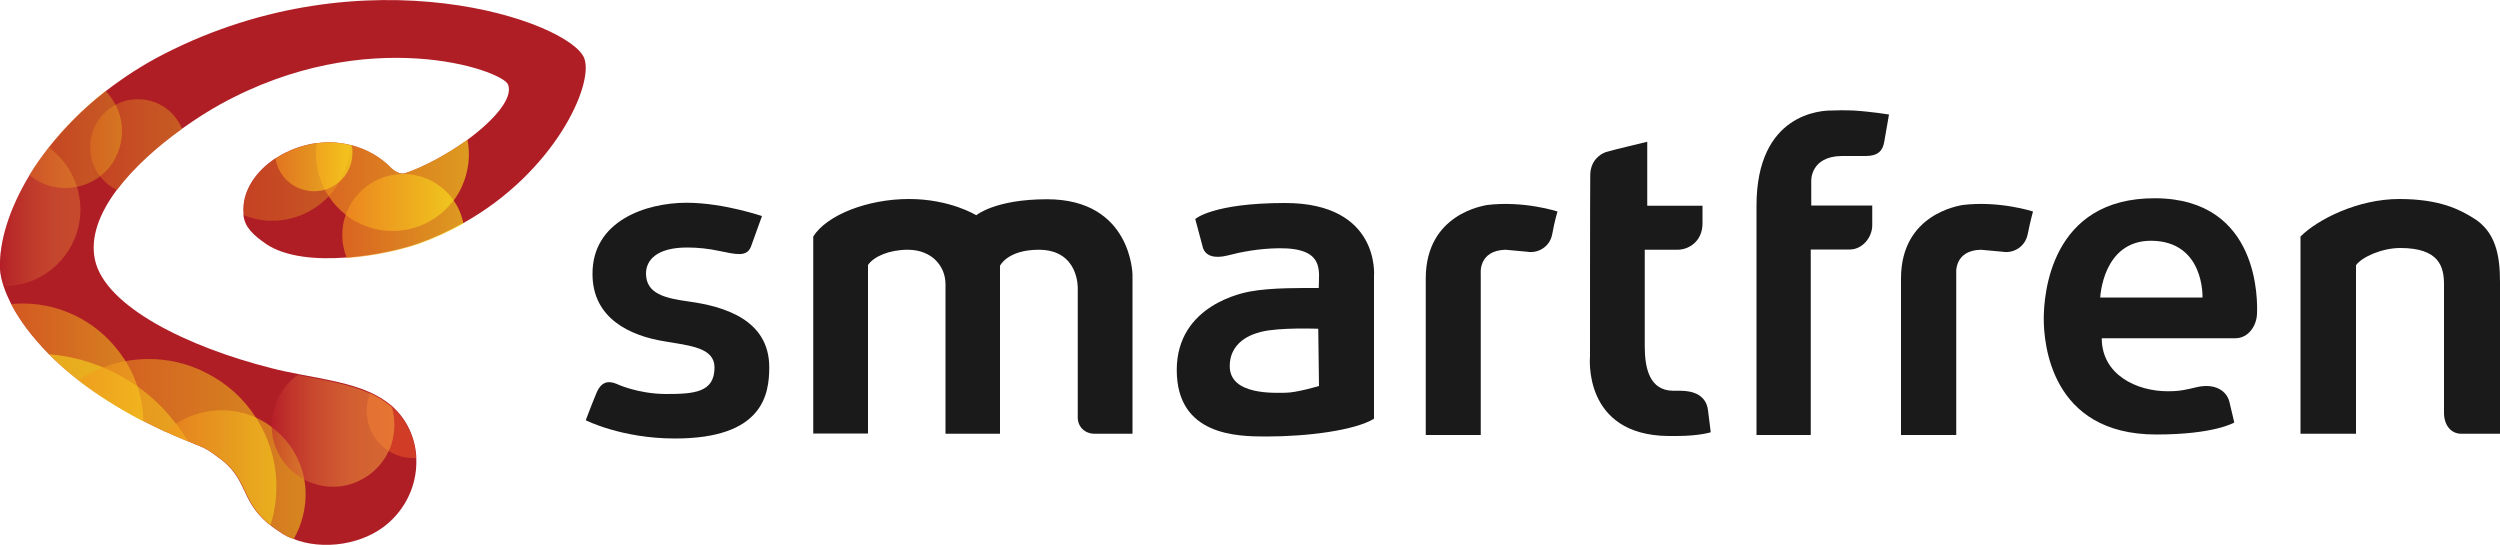 <?xml version="1.0" encoding="utf-8"?>
<!DOCTYPE svg PUBLIC "-//W3C//DTD SVG 1.1//EN" "http://www.w3.org/Graphics/SVG/1.1/DTD/svg11.dtd">
<svg x="0px" y="0px" width="100%" height="100%" viewBox="0, 0, 1000, 218.1" preserveAspectRatio="xMidYMid" font-size="0" id="Layer_1" xml:space="preserve" enable-background="new 0 0 1000 218.1" xmlns="http://www.w3.org/2000/svg" xmlns:xlink="http://www.w3.org/1999/xlink" xmlns:xml="http://www.w3.org/XML/1998/namespace" version="1.1">
  <style xml:space="preserve" type="text/css">
	.st0{fill:#1A1A1A;}
	.st1{fill:#B01E25;}
	.st2{opacity:0.3;fill:url(#SVGID_1_);}
	.st3{opacity:0.6;fill:url(#SVGID_2_);}
	.st4{opacity:0.6;fill:url(#SVGID_3_);}
	.st5{opacity:0.6;fill:url(#SVGID_4_);}
	.st6{opacity:0.3;fill:url(#SVGID_5_);}
	.st7{opacity:0.3;fill:url(#SVGID_6_);}
	.st8{opacity:0.3;fill:url(#SVGID_7_);}
	.st9{opacity:0.5;fill:url(#SVGID_8_);}
	.st10{opacity:0.5;fill:#FCED1C;}
	.st11{opacity:0.5;fill:url(#SVGID_9_);}
	.st12{opacity:0.5;fill:url(#SVGID_10_);}
	.st13{opacity:0.5;fill:#F05A29;}
	.st14{opacity:0.5;fill:url(#SVGID_11_);}
</style>
  <g xml:space="preserve">
    <g xml:space="preserve">
      <path d="M274.6 81.1 C289.9 81.1 305.7 86.8 304.8 86.4 L300.4 98.6 C298.7 103 294.3 101.7 287.3 100.3 C283.6 99.5 279.3 99 274.9 99 C262.5 99 258.4 104.2 258.4 109.4 C258.4 117.6 266.2 119.3 275.5 120.6 C289.3 122.5 307.7 127.7 307.7 146.9 C307.7 157.9 305.1 175.4 270 175.4 C248.6 175.4 234.3 168.1 234.3 168.1 C234.3 168.1 236.5 162.2 238.5 157.4 C240.6 152.2 243.7 152.4 246.5 153.5 C246.5 153.5 254.8 157.5 266.2 157.6 C277.5 157.6 285.8 157.1 285.8 147 C285.8 139.1 276.3 138.3 265.6 136.5 C252.2 134.3 237 127.5 237 109.6 C236.9 88.2 258.6 81.1 274.6 81.1 z" xml:space="preserve" class="st0" style="fill:#1A1A1A;" />
      <path d="M325.3 94.6 L325.3 173.4 L347.2 173.4 C347.2 173.4 347.2 111.5 347.2 106 C349.5 102.6 355.7 99.9 363.1 99.9 C372.8 99.9 378.2 106.5 378.2 113.7 C378.2 120.8 378.2 173.5 378.2 173.5 L400 173.5 L400 106.3 C400 106.3 403 99.9 415.5 99.9 C431.7 99.9 431.1 115.4 431.1 115.4 C431.1 115.4 431.1 164.3 431.1 167 C431.1 170.6 433.8 173.5 437.9 173.5 C441.9 173.5 453 173.5 453 173.5 L453 109.9 C453 109.9 452.7 79.7 418.8 79.7 C398 79.7 390.5 86.1 390.5 86.1 C390.5 86.1 380.1 79.6 363.6 79.6 C347 79.6 330.7 86 325.3 94.6 z" xml:space="preserve" class="st0" style="fill:#1A1A1A;" />
      <path d="M1000 112.8 L1000 173.5 C1000 173.5 988.4 173.5 984.5 173.5 C980.5 173.5 977.6 170.2 977.6 165.1 C977.6 149.9 977.6 119.1 977.6 113.8 C977.6 106.7 975.7 99.2 960.1 99.2 C952.8 99.2 944.7 102.8 942.4 106.1 C942.4 111.6 942.4 173.5 942.4 173.5 L920.2 173.5 L920.2 94.6 C927.1 87.7 943.2 79.6 959.7 79.6 C976.2 79.6 984 84 989 87 C998.3 92.5 1000 102.1 1000 112.8 z" xml:space="preserve" class="st0" style="fill:#1A1A1A;" />
      <path d="M549.6 150.9 L549.6 110.4 C549.6 110.4 552.2 81.2 514 81.2 C485.1 81.2 478.1 87.6 478.1 87.6 L481.2 99.2 C482.3 102.4 485.8 103.5 491 102.2 C496.3 100.8 503.5 99.4 511.5 99.3 C530.1 99.1 527.5 108.4 527.5 115.2 C521.4 115.2 508.4 115 500 116.6 C498 117 470.7 121.7 470.7 148 C470.7 174.3 494.9 174.6 506.5 174.6 C523.4 174.6 542 172.1 549.6 167.5 C549.6 163.5 549.6 150.9 549.6 150.9 z M527.6 154.4 C527.6 154.4 518.5 157.1 514.2 157.1 C510.3 157.1 491.9 158.3 491.9 146.5 C491.9 135.2 503.4 133.1 504.6 132.7 C511.8 130.9 527.3 131.5 527.3 131.5 L527.6 154.4 z" xml:space="preserve" class="st0" style="fill:#1A1A1A;" />
      <path d="M570.3 111.4 L570.3 174 L592.3 174 L592.3 109.4 C592.3 109.4 591.3 100.2 602.2 99.9 C602.4 99.9 610.7 100.7 610.9 100.7 C614.8 101.4 619.9 99.1 620.9 93.6 C621.9 88.1 623 84.6 623 84.6 C623 84.6 609.6 80.2 594.8 82 C593.7 82.3 570.3 85.4 570.3 111.4 z" xml:space="preserve" class="st0" style="fill:#1A1A1A;" />
      <path d="M760.4 111.4 L760.4 174 L782.5 174 L782.5 109.4 C782.5 109.4 781.5 100.2 792.3 99.9 C792.5 99.9 800.8 100.7 801.1 100.7 C805 101.4 810 99.1 811.1 93.6 C812.2 88.1 813.2 84.6 813.2 84.6 C813.2 84.6 799.8 80.2 785 82 C783.9 82.3 760.4 85.4 760.4 111.4 z" xml:space="preserve" class="st0" style="fill:#1A1A1A;" />
      <path d="M636 142.6 C636 142.6 632.9 174.1 667.4 174.4 C667.6 174.4 670.4 174.4 670.6 174.4 C679.8 174.4 684.3 172.9 684.3 172.9 C684.3 172.9 683.9 170 683.2 164.1 C682.5 158.2 677.5 156.3 672.2 156.3 C672.1 156.3 669.3 156.3 669.1 156.3 C660 156.1 657.9 147.7 657.9 138.5 C657.9 129.1 657.9 99.9 657.9 99.9 C657.9 99.9 665.9 99.9 670.9 99.9 C675.9 99.9 681 96.2 681 89.4 C681 87.6 681 82.3 681 82.3 L658.9 82.3 L658.9 56.7 C658.9 56.7 644.7 60.1 642.4 60.8 C640.1 61.6 636.1 64.2 636.1 70.2 C636 73.2 636 142.6 636 142.6 z" xml:space="preserve" class="st0" style="fill:#1A1A1A;" />
      <path d="M702.6 82.3 L702.6 99.9 L702.6 99.9 L702.6 174 L724.3 174 L724.3 99.8 C724.3 99.8 734.8 99.8 739.9 99.8 C745 99.8 748.9 94.9 748.9 90.1 C748.9 87.2 748.9 82.2 748.9 82.2 L724.5 82.2 L724.5 72.3 C724.5 72.3 724.1 62.6 736.6 62.4 C736.8 62.4 746.2 62.4 746.3 62.4 C751.2 62.4 753.1 60.3 753.7 56.7 C754.3 53.1 755.6 45.8 755.6 45.8 C755.6 45.8 748.2 44.6 741.3 44.2 C741.3 44.2 737.3 44 733 44.2 C728.5 44.1 702.6 45.3 702.6 82.3 C702.6 86.1 702.6 82.3 702.6 82.3 z" xml:space="preserve" class="st0" style="fill:#1A1A1A;" />
      <path d="M902.8 125.6 C903 120.8 904.1 79.5 862.1 79.3 C820.1 79.1 817.5 118 817.5 127.5 C817.5 137 820.1 173.8 862.5 173.8 C885.9 173.8 893.7 169 893.7 169 C893.7 169 892.8 165 891.7 160.5 C890.5 156.2 885.9 153.3 879 154.8 C874.2 155.9 872.2 156.5 867.1 156.5 C854.5 156.5 840.7 149.8 840.7 135.3 C840.7 135.3 888.9 135.3 894.1 135.3 C899.4 135.3 902.6 130.3 902.8 125.6 z M881 119 L840.1 119 C840.1 119 841 96.3 860.4 96.3 C881.9 96.4 881 119 881 119 z" xml:space="preserve" class="st0" style="fill:#1A1A1A;" />
    </g>
    <g xml:space="preserve">
      <path d="M233.7 23.3 C228.1 8.7 146.6 -20 65.4 21.7 C56.8 26.1 49.1 31.2 42.1 36.6 C42 36.6 42 36.7 41.9 36.7 C41.9 36.7 41.8 36.8 41.8 36.8 C33 43.7 25.6 51.3 19.5 59 C16.7 62.6 14.1 66.2 11.9 69.9 C11.9 70 11.8 70 11.8 70.1 C11.8 70.2 11.7 70.2 11.7 70.3 C3.6 83.7 -0.4 97 0 107.6 C0.1 109.6 0.6 112 1.5 114.7 C2.2 116.8 3.2 119.1 4.4 121.5 C4.5 121.6 4.5 121.8 4.6 121.9 C4.7 122 4.7 122.2 4.8 122.3 C7.9 128.1 12.7 134.7 19.5 141.6 C19.7 141.8 20 142.1 20.2 142.3 C20.4 142.5 20.7 142.8 20.9 143 C24 146 27.4 149 31.3 152 C31.4 152.1 31.6 152.2 31.7 152.3 C31.8 152.4 31.9 152.5 32 152.6 C38.9 157.8 47 163 56.5 168 C56.6 168.1 56.8 168.1 56.9 168.2 C57 168.3 57.2 168.3 57.3 168.4 C60.1 169.8 62.9 171.2 65.9 172.6 C66 172.6 66.1 172.7 66.2 172.7 C66.3 172.7 66.4 172.8 66.5 172.8 C68.7 173.8 70.9 174.8 73.2 175.7 C73.5 175.8 73.8 176 74.1 176.1 C74.1 176.1 74.1 176.1 74.2 176.1 C74.5 176.2 74.8 176.4 75.2 176.5 C76.1 176.9 77 177.2 77.8 177.6 C78.5 177.9 79.1 178.1 79.8 178.4 C82.8 179.6 84.7 181 86.8 182.6 C99.3 191.1 95.7 199.7 107.2 209.4 C107.3 209.5 107.5 209.6 107.6 209.7 C107.7 209.8 107.9 209.9 108 210 C109.5 211.2 111.3 212.4 113.3 213.7 C114.3 214.3 115.4 214.9 116.6 215.3 C116.7 215.3 116.8 215.4 116.9 215.4 C117 215.4 117.1 215.5 117.2 215.5 C129 220.3 145.6 218 155.6 209 C163.5 201.9 167 192.2 166.5 183 C166.5 182.9 166.5 182.8 166.5 182.7 C166.5 182.6 166.5 182.5 166.5 182.4 C166 175 162.8 167.9 157.1 162.7 C157 162.6 156.9 162.5 156.8 162.4 C156.6 162.3 156.5 162.1 156.3 162 C156.1 161.9 156 161.7 155.8 161.6 C153.6 159.9 151.2 158.4 148.6 157.2 C148.5 157.2 148.4 157.1 148.4 157.1 C148.3 157.1 148.2 157 148.2 157 C140 153.3 130 151.7 120.2 149.8 C120 149.8 119.9 149.7 119.7 149.7 C119.5 149.7 119.4 149.6 119.2 149.6 C115.7 148.9 112.1 148.2 108.7 147.3 C75 138.8 42.1 122.6 38 104 C36 94.8 39.9 85.1 46.7 76 C46.7 76 46.8 75.9 46.8 75.9 C46.8 75.9 46.9 75.8 46.9 75.8 C53.6 66.9 63.1 58.5 72.6 51.7 C72.6 51.7 72.7 51.6 72.7 51.6 C72.7 51.6 72.8 51.5 72.8 51.5 C78.1 47.7 83.3 44.4 88 41.8 C146.9 9.2 200.9 28 203.2 33.8 C205.4 39.2 197.6 48.1 187 55.9 C186.9 56 186.8 56.1 186.7 56.1 C186.6 56.2 186.5 56.3 186.4 56.3 C178.8 61.7 169.9 66.6 162 69.3 C160 69.9 157.6 68.3 156.5 67.2 C151.9 62.5 146.4 59.6 140.7 58.1 C140.6 58.1 140.6 58.1 140.5 58 C140.4 58 140.4 58 140.3 58 C140.2 58 140.2 58 140.1 58 C140 58 139.9 57.9 139.7 57.9 C139.6 57.9 139.5 57.8 139.3 57.8 C135.3 56.9 131.3 56.7 127.4 57.2 C127.3 57.2 127.2 57.2 127 57.2 C126.9 57.2 126.8 57.2 126.8 57.2 C126.8 57.2 126.7 57.2 126.7 57.2 C120.8 58 115.3 60.1 110.6 63.1 C110.5 63.1 110.5 63.2 110.4 63.2 C110.3 63.2 110.3 63.3 110.2 63.3 C102.1 68.6 96.7 76.7 97.4 85.3 C97.4 85.4 97.4 85.6 97.4 85.7 C97.4 85.8 97.4 86 97.4 86.1 C97.4 86.2 97.4 86.3 97.4 86.3 C98 91 101.4 94.1 106.6 97.7 C114.5 102.9 126.7 103.9 138.5 103 C138.6 103 138.7 103 138.8 103 C138.9 103 139 103 139.1 103 C150.7 102.1 161.7 99.4 167.6 97.3 C173.7 95.1 179.4 92.5 184.6 89.6 C184.7 89.5 184.8 89.5 184.9 89.4 C185 89.4 185.1 89.3 185.2 89.3 C221.7 69 237.7 33.8 233.7 23.3 z" xml:space="preserve" class="st1" style="fill:#B01E25;" />
      <linearGradient x1="97.448" y1="72.739" x2="140.142" y2="72.739" gradientUnits="userSpaceOnUse" id="SVGID_1_" xml:space="preserve">
        <stop offset="0%" stop-color="#F6921F" stop-opacity="1" xml:space="preserve" />
        <stop offset="100%" stop-color="#FCED1C" stop-opacity="1" xml:space="preserve" />
      </linearGradient>
      <path d="M139.8 57.9 C139.7 57.9 139.6 57.8 139.4 57.8 C135.4 56.9 131.4 56.7 127.5 57.2 C127.4 57.2 127.3 57.2 127.1 57.2 C127 57.2 126.9 57.2 126.9 57.2 C126.9 57.2 126.8 57.2 126.8 57.2 C120.9 58 115.4 60.1 110.7 63.1 C110.6 63.1 110.6 63.2 110.5 63.2 C110.4 63.2 110.4 63.3 110.3 63.3 C102.2 68.6 96.8 76.7 97.5 85.3 C97.5 85.4 97.5 85.6 97.5 85.7 C97.5 85.8 97.5 86 97.5 86.1 C100.3 87.2 103.2 87.9 106.3 88.2 C107.2 88.3 108 88.3 108.9 88.3 C117.7 88.3 125.8 84.5 131.5 78.5 C131.6 78.4 131.7 78.3 131.7 78.2 C131.8 78.1 131.9 78 132 77.9 C133.7 76.1 135.1 74 136.3 71.8 C136.4 71.6 136.5 71.4 136.6 71.2 C136.7 71 136.8 70.8 136.9 70.6 C138.5 67.2 139.6 63.5 139.9 59.6 C139.9 59 140 58.4 140 57.8 C140 58 139.9 58 139.8 57.9 z" opacity="0.3" xml:space="preserve" class="st2" style="fill:url(#SVGID_1_);" />
      <linearGradient x1="126.452" y1="74.051" x2="187.566" y2="74.051" gradientUnits="userSpaceOnUse" id="SVGID_2_" xml:space="preserve">
        <stop offset="0%" stop-color="#F6921F" stop-opacity="1" xml:space="preserve" />
        <stop offset="100%" stop-color="#FCED1C" stop-opacity="1" xml:space="preserve" />
      </linearGradient>
      <path d="M187 55.9 C186.9 56 186.8 56.1 186.7 56.1 C186.6 56.2 186.5 56.3 186.4 56.3 C178.8 61.7 169.9 66.6 162 69.3 C160 69.9 157.6 68.3 156.5 67.2 C151.9 62.5 146.4 59.6 140.7 58.1 C140.6 58.1 140.6 58.1 140.5 58 C140.4 58 140.4 58 140.3 58 C140.2 58 140.2 58 140.1 58 C140 58 139.9 57.9 139.7 57.9 C139.6 57.9 139.5 57.8 139.3 57.8 C135.3 56.9 131.3 56.7 127.4 57.2 C127.3 57.2 127.2 57.2 127 57.2 C126.9 57.2 126.8 57.2 126.8 57.2 C126.8 57.2 126.7 57.2 126.7 57.2 C126 62.3 126.5 67.5 128.4 72.4 C128.8 73.4 129.3 74.4 129.7 75.4 C129.7 75.5 129.8 75.5 129.8 75.6 C129.8 75.7 129.9 75.7 129.9 75.8 C130.3 76.5 130.7 77.3 131.2 78 C131.3 78.1 131.3 78.2 131.4 78.4 C131.5 78.5 131.5 78.6 131.6 78.7 C133.4 81.4 135.7 83.8 138.3 85.9 C138.4 86 138.5 86 138.5 86.1 C138.6 86.2 138.7 86.2 138.7 86.3 C143.9 90.2 150.3 92.4 157 92.4 C160.7 92.4 164.3 91.7 167.8 90.4 C173.1 88.4 177.6 85 181 80.7 C181.1 80.6 181.1 80.5 181.2 80.5 C181.3 80.4 181.3 80.3 181.4 80.3 C182.7 78.5 183.9 76.6 184.8 74.5 C187.5 68.4 188.2 62 187 55.9 z" opacity="0.6" xml:space="preserve" class="st3" style="fill:url(#SVGID_2_);" />
      <linearGradient x1="136.873" y1="86.327" x2="185.293" y2="86.327" gradientUnits="userSpaceOnUse" id="SVGID_3_" xml:space="preserve">
        <stop offset="0%" stop-color="#F6921F" stop-opacity="1" xml:space="preserve" />
        <stop offset="100%" stop-color="#FCED1C" stop-opacity="1" xml:space="preserve" />
      </linearGradient>
      <path d="M181.4 80.1 C181.3 80 181.3 79.9 181.2 79.8 C181.1 79.7 181.1 79.6 181 79.5 C179.7 77.8 178.2 76.2 176.4 74.8 C172.1 71.4 166.9 69.6 161.4 69.6 C153.8 69.6 146.8 73 142.1 79 C140.6 80.9 139.4 83 138.6 85.1 C138.5 85.2 138.5 85.4 138.4 85.5 C138.4 85.6 138.3 85.7 138.3 85.8 C136.3 91.5 136.5 97.7 138.7 103.2 C138.8 103.2 138.9 103.2 139 103.2 C139.1 103.2 139.2 103.2 139.3 103.2 C150.9 102.3 161.9 99.6 167.8 97.5 C173.9 95.3 179.6 92.7 184.8 89.8 C184.9 89.7 185 89.7 185.1 89.6 C185.2 89.6 185.3 89.5 185.4 89.5 C184.7 86.1 183.4 82.9 181.4 80.1 z" opacity="0.6" xml:space="preserve" class="st4" style="fill:url(#SVGID_3_);" />
      <linearGradient x1="110.302" y1="66.772" x2="140.995" y2="66.772" gradientUnits="userSpaceOnUse" id="SVGID_4_" xml:space="preserve">
        <stop offset="0%" stop-color="#F6921F" stop-opacity="1" xml:space="preserve" />
        <stop offset="100%" stop-color="#FCED1C" stop-opacity="1" xml:space="preserve" />
      </linearGradient>
      <path d="M140.7 58.2 C140.6 58.2 140.6 58.2 140.5 58.1 C140.4 58.1 140.4 58.1 140.3 58.1 C140.2 58.1 140.2 58.1 140.1 58.1 C140 58.1 139.9 58 139.7 58 C139.6 58 139.5 57.9 139.3 57.9 C135.3 57 131.3 56.8 127.4 57.3 C127.3 57.3 127.2 57.3 127 57.3 C126.9 57.3 126.8 57.3 126.8 57.3 C126.8 57.3 126.7 57.3 126.7 57.3 C120.8 58.1 115.3 60.2 110.6 63.2 C110.5 63.2 110.5 63.3 110.4 63.3 C110.3 63.3 110.3 63.4 110.2 63.4 C111.2 69.7 116 74.9 122.6 76.2 C123.6 76.4 124.5 76.5 125.5 76.5 C127 76.5 128.5 76.3 129.9 75.9 C130 75.9 130.1 75.8 130.2 75.8 C130.3 75.8 130.4 75.7 130.6 75.7 C132.1 75.2 133.5 74.4 134.7 73.5 C135 73.3 135.3 73 135.6 72.8 C135.9 72.6 136.1 72.4 136.4 72.1 C138.6 70 140.1 67.2 140.7 64 C141.1 62 141.1 60 140.7 58.2 z" opacity="0.6" xml:space="preserve" class="st5" style="fill:url(#SVGID_4_);" />
      <linearGradient x1="0" y1="86.72" x2="32.13" y2="86.72" gradientUnits="userSpaceOnUse" id="SVGID_5_" xml:space="preserve">
        <stop offset="0%" stop-color="#BE202E" stop-opacity="1" xml:space="preserve" />
        <stop offset="1.023%" stop-color="#BF232E" stop-opacity="1" xml:space="preserve" />
        <stop offset="16.87%" stop-color="#D14D34" stop-opacity="1" xml:space="preserve" />
        <stop offset="33.03%" stop-color="#E07038" stop-opacity="1" xml:space="preserve" />
        <stop offset="49.31%" stop-color="#EB8B3C" stop-opacity="1" xml:space="preserve" />
        <stop offset="65.77%" stop-color="#F49F3E" stop-opacity="1" xml:space="preserve" />
        <stop offset="82.52%" stop-color="#F8AA40" stop-opacity="1" xml:space="preserve" />
        <stop offset="100%" stop-color="#FAAE40" stop-opacity="1" xml:space="preserve" />
      </linearGradient>
      <path d="M32.1 81.8 C31.9 79.4 31.5 77 30.8 74.7 C30.8 74.6 30.8 74.6 30.7 74.5 C30.7 74.4 30.7 74.4 30.6 74.3 C28.6 68 24.6 62.7 19.5 58.9 C16.7 62.5 14.1 66.1 11.9 69.8 C11.9 69.9 11.8 69.9 11.8 70 C11.8 70.1 11.7 70.1 11.7 70.2 C3.6 83.6 -0.4 96.8 0 107.4 C0.1 109.4 0.6 111.8 1.5 114.5 C2.1 114.5 2.7 114.5 3.3 114.4 C20.3 113.4 33.2 98.7 32.1 81.8 z" opacity="0.3" xml:space="preserve" class="st6" style="fill:url(#SVGID_5_);" />
      <linearGradient x1="11.78" y1="55.681" x2="48.816" y2="55.681" gradientUnits="userSpaceOnUse" id="SVGID_6_" xml:space="preserve">
        <stop offset="0%" stop-color="#F6921F" stop-opacity="1" xml:space="preserve" />
        <stop offset="100%" stop-color="#FCED1C" stop-opacity="1" xml:space="preserve" />
      </linearGradient>
      <path d="M47.8 45.7 C47.4 44.4 46.9 43.2 46.3 42 C46.3 42 46.2 41.9 46.2 41.9 C46.2 41.8 46.1 41.8 46.1 41.7 C45 39.7 43.7 37.9 42.2 36.3 C42.1 36.3 42.1 36.4 42 36.4 C42 36.4 41.9 36.5 41.9 36.5 C33.1 43.5 25.6 51 19.6 58.8 C16.8 62.4 14.2 66 12 69.7 C12 69.8 11.9 69.8 11.9 69.9 C11.9 70 11.8 70 11.8 70.1 C15.7 73.3 20.7 75.2 26.1 75.2 C27.7 75.2 29.2 75 30.8 74.7 C31.5 74.6 32.2 74.4 32.9 74.2 C35.6 73.4 38 72.1 40.2 70.4 C40.2 70.4 40.3 70.3 40.3 70.3 C40.3 70.3 40.4 70.2 40.4 70.2 C42.8 68.3 44.8 65.9 46.2 63.1 C49 57.6 49.6 51.5 47.8 45.7 z" opacity="0.3" xml:space="preserve" class="st7" style="fill:url(#SVGID_6_);" />
      <linearGradient x1="36.068" y1="57.828" x2="72.835" y2="57.828" gradientUnits="userSpaceOnUse" id="SVGID_7_" xml:space="preserve">
        <stop offset="0%" stop-color="#F6921F" stop-opacity="1" xml:space="preserve" />
        <stop offset="100%" stop-color="#FCED1C" stop-opacity="1" xml:space="preserve" />
      </linearGradient>
      <path d="M54.4 39.7 C51.4 39.8 48.6 40.6 46.1 42 C46 42 46 42.1 45.9 42.1 C45.8 42.1 45.8 42.2 45.7 42.2 C44 43.2 42.4 44.4 41.1 45.9 C37.6 49.7 35.8 54.6 36.1 59.7 C36.3 63.7 37.6 67.4 39.9 70.3 C39.9 70.4 40 70.4 40 70.5 C40 70.5 40.1 70.6 40.1 70.6 C41.9 72.9 44.1 74.7 46.7 76 C46.7 76 46.8 75.9 46.8 75.9 C46.8 75.9 46.9 75.8 46.9 75.8 C53.6 66.9 63.1 58.5 72.6 51.7 C72.6 51.7 72.7 51.6 72.7 51.6 C72.7 51.6 72.8 51.5 72.8 51.5 C69.8 44.2 62.7 39.4 54.4 39.7 z" opacity="0.3" xml:space="preserve" class="st8" style="fill:url(#SVGID_7_);" />
      <linearGradient x1="4.419" y1="144.959" x2="57.36" y2="144.959" gradientUnits="userSpaceOnUse" id="SVGID_8_" xml:space="preserve">
        <stop offset="0%" stop-color="#F6921F" stop-opacity="1" xml:space="preserve" />
        <stop offset="100%" stop-color="#FCED1C" stop-opacity="1" xml:space="preserve" />
      </linearGradient>
      <path d="M55.6 156.6 C55.5 156.3 55.4 155.9 55.3 155.6 C55.2 155.3 55.1 155 55 154.6 C53.9 151.4 52.6 148.3 50.8 145.4 C50.7 145.3 50.6 145.1 50.6 145 C50.5 144.9 50.4 144.7 50.3 144.6 C50.1 144.2 49.9 143.8 49.6 143.5 C40.6 129.7 25.5 121.4 9 121.4 C7.5 121.4 6 121.5 4.5 121.6 C4.6 121.7 4.6 121.9 4.7 122 C4.8 122.1 4.8 122.3 4.9 122.4 C8 128.2 12.8 134.8 19.6 141.7 C19.8 141.9 20.1 142.2 20.3 142.4 C20.5 142.6 20.8 142.9 21 143.1 C24.1 146.1 27.5 149.1 31.4 152.1 C31.5 152.2 31.7 152.3 31.8 152.4 C31.9 152.5 32 152.6 32.1 152.7 C38.9 158 47 163.2 56.5 168.2 C56.6 168.3 56.8 168.3 56.9 168.4 C57 168.5 57.2 168.5 57.3 168.6 C57.3 164.5 56.7 160.5 55.6 156.6 z" opacity="0.5" xml:space="preserve" class="st9" style="fill:url(#SVGID_8_);" />
      <path d="M71.7 171.2 C71.4 170.7 71 170.3 70.7 169.8 C70.6 169.7 70.6 169.6 70.5 169.6 C70.4 169.5 70.4 169.4 70.3 169.4 C65.9 163.6 60.7 158.6 54.9 154.5 C54.7 154.4 54.5 154.2 54.3 154.1 C54.1 154 53.9 153.8 53.7 153.7 C50.1 151.3 46.4 149.2 42.5 147.5 C42.3 147.4 42.1 147.3 42 147.3 C41.8 147.2 41.6 147.1 41.3 147 C34.4 144.1 27.1 142.3 19.6 141.7 C19.8 141.9 20.1 142.2 20.3 142.4 C20.5 142.6 20.8 142.9 21 143.1 C24.1 146.1 27.5 149.1 31.4 152.1 C31.5 152.2 31.7 152.3 31.8 152.4 C31.9 152.5 32 152.6 32.1 152.7 C38.9 157.8 47 163 56.5 168 C56.6 168.1 56.8 168.1 56.9 168.2 C57 168.3 57.2 168.3 57.3 168.4 C60.1 169.8 62.9 171.2 65.9 172.6 C66 172.6 66.1 172.7 66.2 172.7 C66.3 172.7 66.4 172.8 66.5 172.8 C68.7 173.8 70.9 174.8 73.2 175.7 C73.5 175.8 73.8 176 74.1 176.1 C74.1 176.1 74.1 176.1 74.2 176.1 C74.5 176.2 74.8 176.4 75.2 176.5 C74.1 174.8 73 173 71.7 171.2 z" opacity="0.5" xml:space="preserve" class="st10" style="fill:#FCED1C;" />
      <linearGradient x1="31.484" y1="176.89" x2="110.532" y2="176.89" gradientUnits="userSpaceOnUse" id="SVGID_9_" xml:space="preserve">
        <stop offset="0%" stop-color="#F6921F" stop-opacity="1" xml:space="preserve" />
        <stop offset="100%" stop-color="#FCED1C" stop-opacity="1" xml:space="preserve" />
      </linearGradient>
      <path d="M107.9 178.5 C106.7 174.8 105 171.3 103 168 C102.9 167.8 102.8 167.7 102.7 167.5 C102.6 167.4 102.5 167.2 102.4 167.1 C97.5 159.4 90.6 153.2 82.2 149 C75.1 145.4 67.4 143.6 59.5 143.6 C56.4 143.6 53.4 143.9 50.4 144.4 C50.3 144.4 50.1 144.5 50 144.5 C49.9 144.5 49.7 144.6 49.6 144.6 C46.8 145.1 44.1 145.9 41.5 146.9 C41.2 147 40.9 147.1 40.7 147.2 C40.4 147.3 40.1 147.4 39.9 147.5 C37 148.7 34.2 150.2 31.6 151.9 C31.7 152 31.9 152.1 32 152.2 C32.1 152.3 32.2 152.4 32.3 152.5 C39.1 157.8 47.2 163 56.7 168 C56.8 168.1 57 168.1 57.1 168.2 C57.2 168.3 57.4 168.3 57.5 168.4 C60.3 169.8 63.1 171.2 66.1 172.6 C66.2 172.6 66.3 172.7 66.4 172.7 C66.5 172.7 66.6 172.8 66.7 172.8 C68.9 173.8 71.1 174.8 73.4 175.7 C73.7 175.8 74 176 74.3 176.1 C74.3 176.1 74.3 176.1 74.4 176.1 C74.7 176.2 75 176.4 75.4 176.5 C76.3 176.9 77.2 177.2 78 177.6 C78.7 177.9 79.3 178.1 80 178.4 C83 179.6 84.9 181 87 182.6 C99.5 191.1 95.9 199.7 107.4 209.4 C107.5 209.5 107.7 209.6 107.8 209.7 C107.9 209.8 108.1 209.9 108.2 210 C111.4 199.9 111.4 188.9 107.9 178.5 z" opacity="0.5" xml:space="preserve" class="st11" style="fill:url(#SVGID_9_);" />
      <linearGradient x1="65.984" y1="189.909" x2="122.242" y2="189.909" gradientUnits="userSpaceOnUse" id="SVGID_10_" xml:space="preserve">
        <stop offset="0%" stop-color="#F6921F" stop-opacity="1" xml:space="preserve" />
        <stop offset="100%" stop-color="#FCED1C" stop-opacity="1" xml:space="preserve" />
      </linearGradient>
      <path d="M122.2 195.7 C122.1 194.3 121.9 192.9 121.7 191.6 C121.7 191.4 121.6 191.3 121.6 191.1 C121.6 191 121.5 190.8 121.5 190.7 C119.8 182.9 115.4 176.1 109.4 171.4 C109.3 171.3 109.2 171.2 109 171.1 C108.9 171 108.8 170.9 108.7 170.8 C106.7 169.3 104.6 168.1 102.4 167 C102.1 166.9 101.9 166.8 101.6 166.7 C101.4 166.6 101.1 166.5 100.9 166.4 C97.1 164.9 92.9 164.1 88.6 164.1 C87.9 164.1 87.1 164.1 86.4 164.2 C80.6 164.6 75.2 166.4 70.5 169.4 C70.3 169.5 70.1 169.6 70 169.8 C69.8 169.9 69.7 170 69.5 170.1 C68.3 170.9 67.2 171.8 66.2 172.7 C66.3 172.7 66.4 172.8 66.5 172.8 C66.6 172.8 66.7 172.9 66.8 172.9 C69 173.9 71.2 174.9 73.5 175.8 C73.8 175.9 74.1 176.1 74.4 176.2 C74.4 176.2 74.4 176.2 74.5 176.2 C74.8 176.3 75.1 176.5 75.5 176.6 C76.4 177 77.3 177.3 78.1 177.7 C78.8 178 79.4 178.2 80.1 178.5 C83.1 179.7 85 181.1 87.1 182.7 C99.6 191.2 96 199.8 107.5 209.5 C107.6 209.6 107.8 209.7 107.9 209.8 C108 209.9 108.2 210 108.3 210.1 C109.8 211.3 111.6 212.5 113.6 213.8 C114.6 214.4 115.7 215 116.9 215.4 C117 215.4 117.1 215.5 117.2 215.5 C117.3 215.5 117.4 215.6 117.5 215.6 C120.7 209.9 122.6 203 122.2 195.7 z" opacity="0.5" xml:space="preserve" class="st12" style="fill:url(#SVGID_10_);" />
      <path d="M166.4 182.9 C166.4 182.8 166.4 182.7 166.4 182.6 C165.9 175.2 162.7 168.1 157 162.9 C156.9 162.8 156.8 162.7 156.7 162.6 C156.5 162.5 156.4 162.3 156.2 162.2 C156 162.1 155.9 161.9 155.7 161.8 C153.5 160.1 151.1 158.6 148.5 157.4 C148.4 157.4 148.3 157.3 148.3 157.3 C148.2 157.3 148.1 157.2 148.1 157.2 C146.8 160.3 146.3 163.8 146.9 167.3 C147.7 172.3 150.3 176.6 154.3 179.6 C154.5 179.8 154.7 179.9 154.9 180 C155 180.1 155.1 180.1 155.2 180.2 C155.3 180.3 155.4 180.3 155.5 180.4 C158.5 182.3 161.9 183.2 165.4 183.2 C165.8 183.2 166.2 183.2 166.6 183.2 C166.4 183.1 166.4 183 166.4 182.9 z" opacity="0.5" xml:space="preserve" class="st13" style="fill:#F05A29;" />
      <linearGradient x1="108.626" y1="172.201" x2="157.747" y2="172.201" gradientUnits="userSpaceOnUse" id="SVGID_11_" xml:space="preserve">
        <stop offset="0%" stop-color="#BE202E" stop-opacity="1" xml:space="preserve" />
        <stop offset="1.023%" stop-color="#BF232E" stop-opacity="1" xml:space="preserve" />
        <stop offset="16.87%" stop-color="#D14D34" stop-opacity="1" xml:space="preserve" />
        <stop offset="33.03%" stop-color="#E07038" stop-opacity="1" xml:space="preserve" />
        <stop offset="49.31%" stop-color="#EB8B3C" stop-opacity="1" xml:space="preserve" />
        <stop offset="65.77%" stop-color="#F49F3E" stop-opacity="1" xml:space="preserve" />
        <stop offset="82.52%" stop-color="#F8AA40" stop-opacity="1" xml:space="preserve" />
        <stop offset="100%" stop-color="#FAAE40" stop-opacity="1" xml:space="preserve" />
      </linearGradient>
      <path d="M156.7 162.8 C156.5 162.7 156.4 162.5 156.2 162.4 C156 162.3 155.9 162.1 155.7 162 C153.5 160.3 151.1 158.8 148.5 157.6 C148.4 157.6 148.3 157.5 148.3 157.5 C148.2 157.5 148.1 157.4 148.1 157.4 C139.9 153.7 129.9 152.1 120.1 150.2 C119.9 150.2 119.8 150.1 119.6 150.1 C119.4 150.1 119.3 150 119.1 150 C112.2 154.9 108.4 162.9 108.7 171 C108.7 171.1 108.7 171.2 108.7 171.4 C108.7 171.5 108.7 171.7 108.7 171.8 C108.9 174.9 109.7 178.1 111.2 181 C113.4 185.5 116.8 189 121 191.4 C121.1 191.5 121.2 191.5 121.3 191.6 C121.4 191.7 121.5 191.7 121.6 191.8 C125.1 193.6 129 194.7 133.2 194.7 C137 194.7 140.7 193.8 144.1 192.1 C149.1 189.6 153 185.6 155.4 180.6 C155.4 180.5 155.5 180.4 155.5 180.4 C155.5 180.3 155.6 180.3 155.6 180.2 C155.9 179.5 156.2 178.8 156.5 178 C158.1 172.8 158.2 167.6 156.7 162.8 z" opacity="0.5" xml:space="preserve" class="st14" style="fill:url(#SVGID_11_);" />
    </g>
  </g>
</svg>